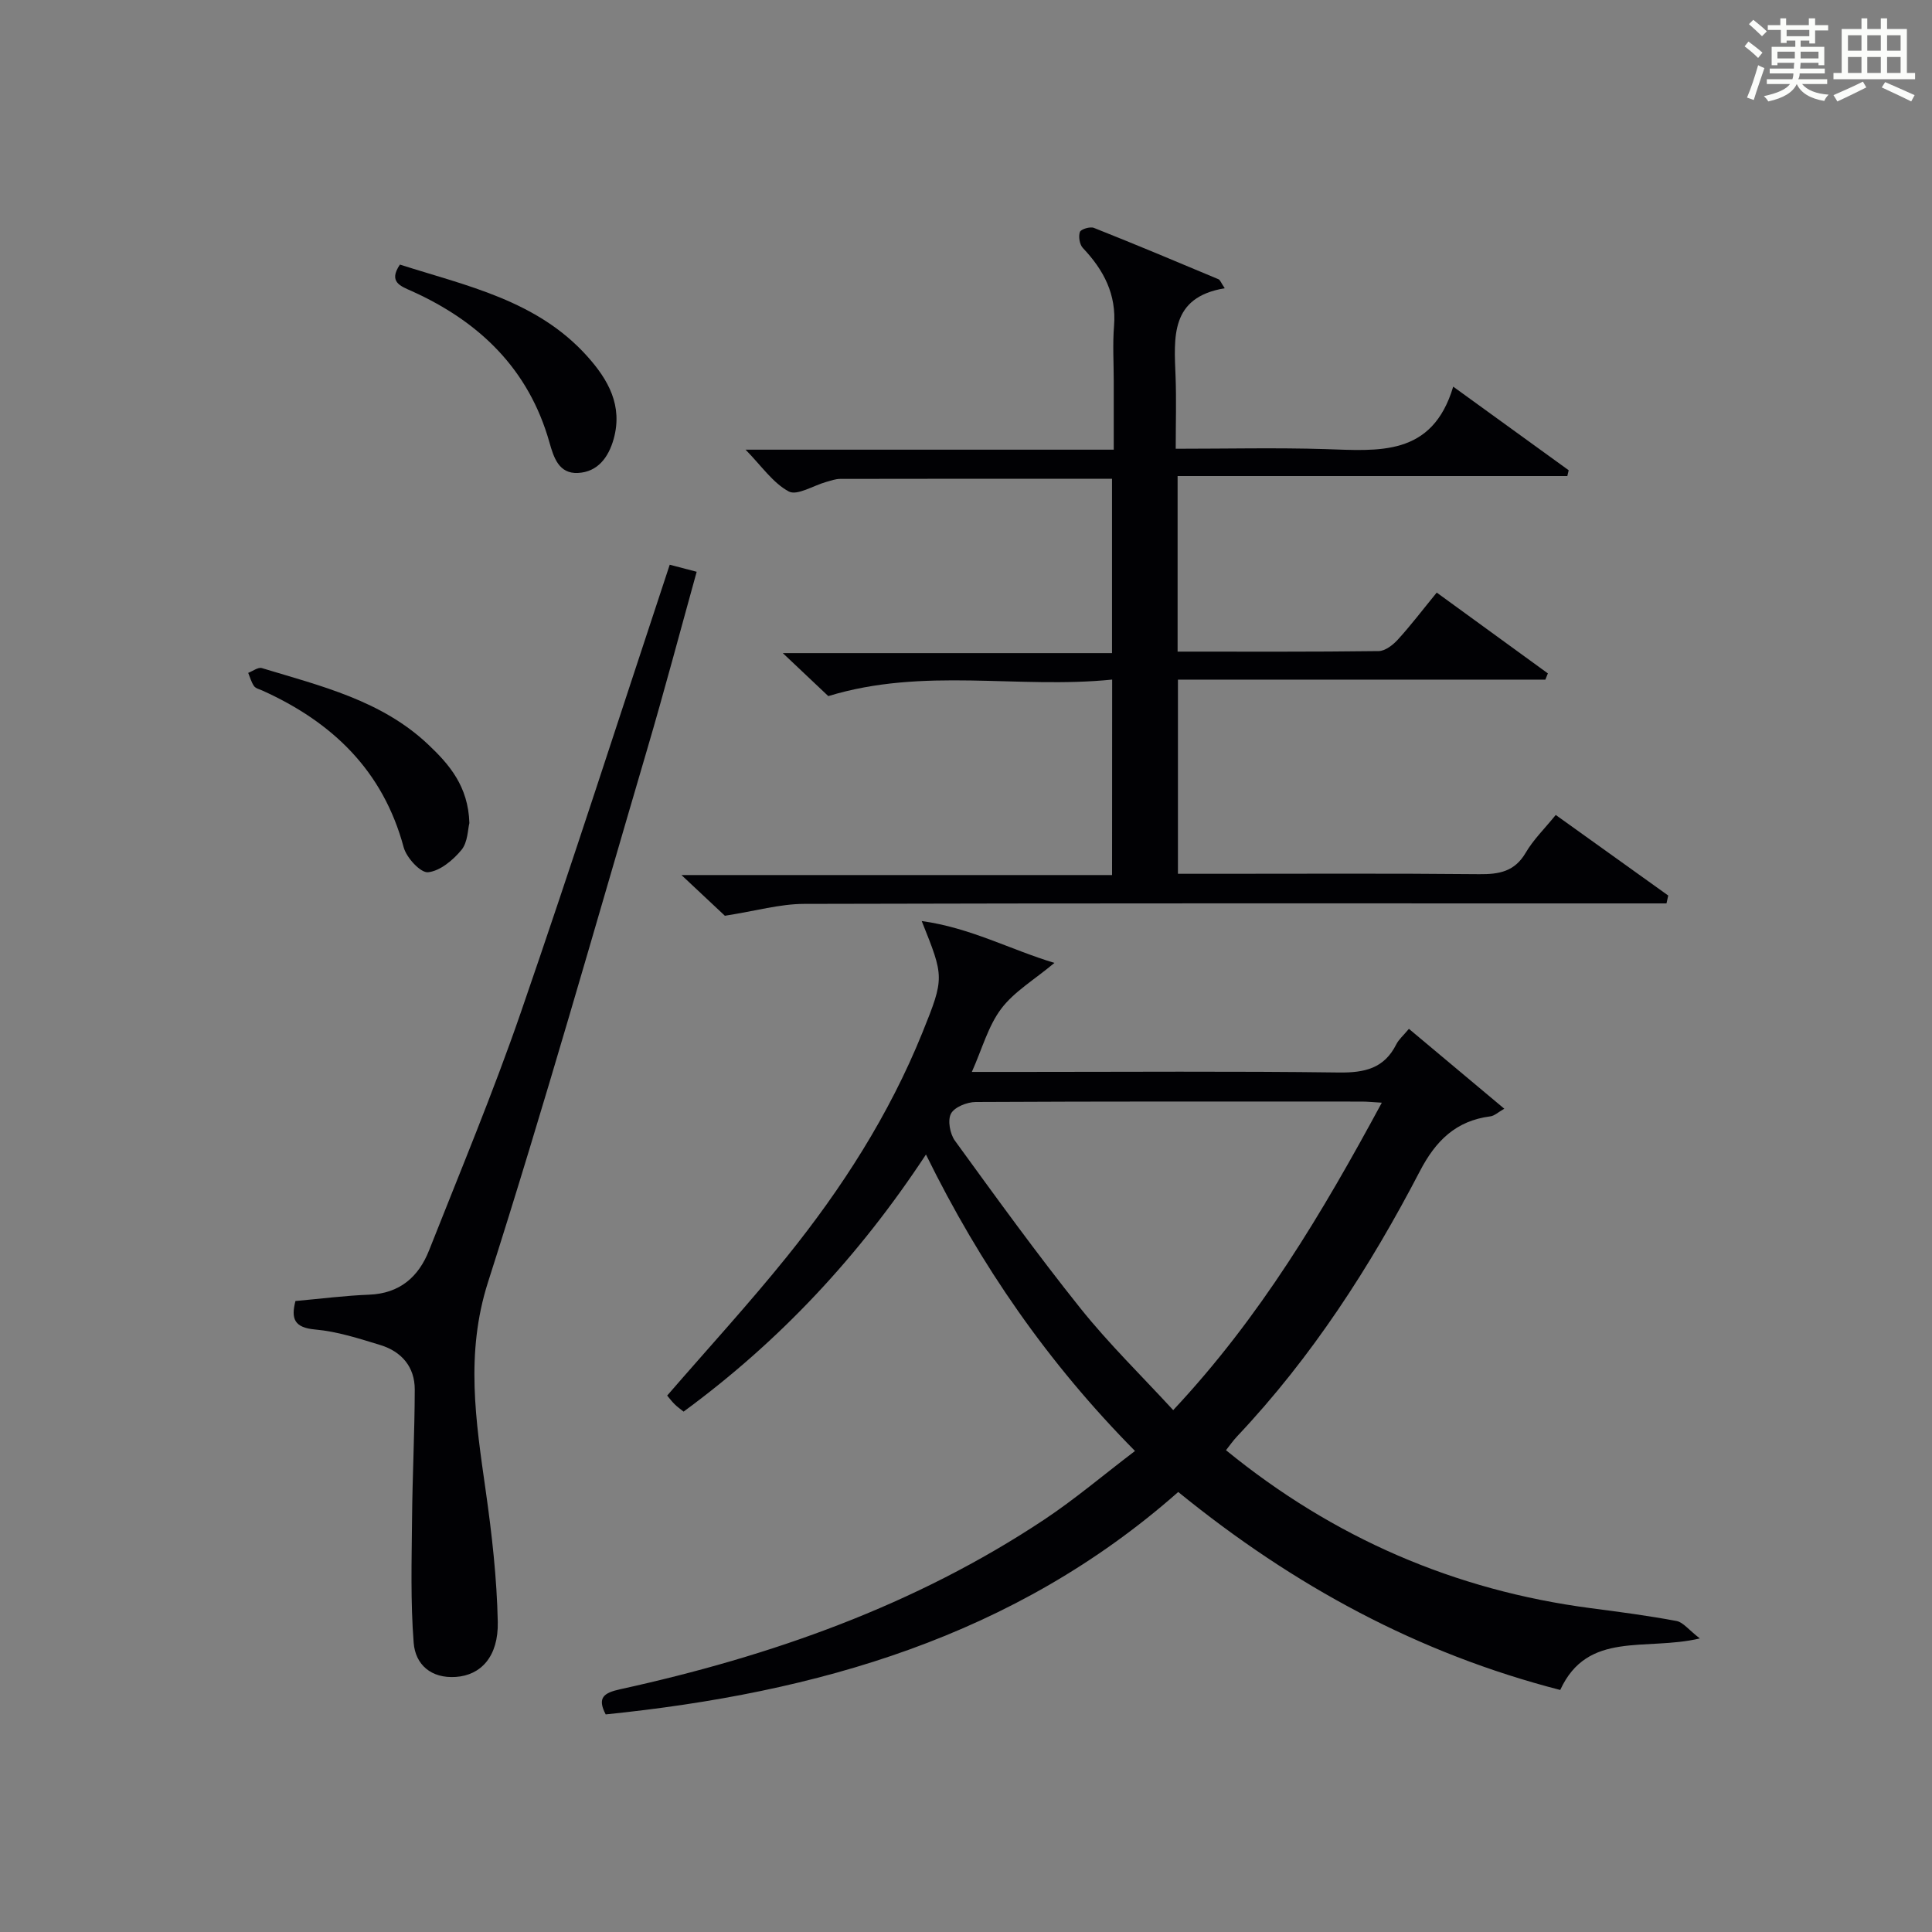 <?xml version="1.0" encoding="utf-8"?>
<svg version="1.1" id="漢_ZDIC_典" xmlns="http://www.w3.org/2000/svg" xmlns:xlink="http://www.w3.org/1999/xlink" x="0px" y="0px"
	 viewBox="0 0 400 400" style="enable-background:new 0 0 400 400;" xml:space="preserve">
<rect x="0" y="0" width="400" height="400" fill="#808080" stroke="none"/>
<style type="text/css">
	.st1{fill:#010104;}
	.st0{fill:#fbfcfa;}
</style>
<g>
	<path class="st0" d="M361.2,9.6l0.8-1c0.9,0.7,1.9,1.4,2.9,2.3L364,12C363,11,362,10.2,361.2,9.6z M361.7,20.2
		c0.9-2.1,1.6-4.3,2.3-6.7c0.4,0.2,0.8,0.4,1.3,0.6c-0.7,2.1-1.5,4.3-2.2,6.6L361.7,20.2z M362.1,5l0.9-0.9c1,0.8,2,1.6,2.8,2.4
		l-1,1C363.9,6.6,363,5.8,362.1,5z M374.6,3.8h1.2v1.4h2.7v1.1h-2.7v2.7h-1.2V8.4h-1.8v1.3h4.9v3.8h-1.2v-0.5h-3.7
		c0,0.4-0.1,0.9-0.1,1.2h5.1v1h-5.2c0,0.5-0.1,0.9-0.3,1.2h6v1h-5.2c1.1,1.3,2.9,2,5.5,2.2c-0.4,0.4-0.7,0.8-0.9,1.3
		c-2.9-0.5-4.8-1.6-5.7-3.5H372c-0.8,1.7-2.7,2.9-5.9,3.6c-0.2-0.4-0.6-0.8-0.9-1.1c2.8-0.6,4.6-1.4,5.4-2.5h-4.8v-1h5.3
		c0.1-0.3,0.2-0.7,0.2-1.2h-4.9v-1h5c0-0.4,0-0.8,0.1-1.2H368v0.5h-1.2V9.7h4.9V8.4h-1.8v0.5h-1.2V6.2H366V5.2h2.6V3.8h1.2v1.4h4.7
		V3.8z M368,12.1h3.6c0-0.4,0-0.9,0-1.4H368V12.1z M369.9,7.5h4.7V6.2h-4.7V7.5z M376.5,10.7h-3.7c0,0.5,0,1,0,1.4h3.7V10.7z"/>
	<path class="st0" d="M385.3,3.8h1.3V6h2.8V3.8h1.3V6h4.1v9.1h1.7v1.3h-16.9v-1.3h1.7V6h4.1V3.8z M385.7,16.9l0.7,1.2
		c-1.8,0.9-3.8,1.9-6,2.9c-0.2-0.4-0.5-0.8-0.8-1.3C381.9,18.7,383.9,17.8,385.7,16.9z M382.6,10.5h2.8V7.3h-2.8V10.5z M382.6,15.1
		h2.8v-3.3h-2.8V15.1z M386.6,10.5h2.8V7.3h-2.8V10.5z M386.6,15.1h2.8v-3.3h-2.8V15.1z M390.3,17c2.1,0.9,4.1,1.8,6.1,2.7l-0.7,1.3
		c-2.2-1.1-4.2-2-6.1-2.9L390.3,17z M393.5,7.3h-2.8v3.2h2.8V7.3z M390.7,15.1h2.8v-3.3h-2.8V15.1z"/>
	
	<path class="st1" d="M243.94,308.9c-33.98,30-74.84,41.59-118.54,46.05c-1.8-3.46-0.41-4.46,3.01-5.21c31.21-6.84,61.01-17.33,87.81-35.14
		c6.32-4.2,12.14-9.15,18.77-14.19c-17.97-18.19-31.95-38.3-43.28-61.38c-13.86,21.06-30.29,38.63-50.18,53.23
		c-0.67-0.54-1.32-0.99-1.87-1.54c-0.58-0.58-1.08-1.25-1.53-1.78c8.35-9.65,16.88-18.95,24.78-28.75
		c11.41-14.16,21.19-29.4,28.04-46.34c4.65-11.51,4.51-11.57-0.12-23.16c10.12,1.4,18.37,5.93,27.48,8.67
		c-4.21,3.52-8.35,5.95-11.02,9.49c-2.7,3.58-3.93,8.26-6.08,13.08c3.8,0,6.92,0,10.04,0c21.99,0,43.98-0.17,65.97,0.12
		c5.31,0.07,9.37-0.84,11.87-5.84c0.51-1.01,1.45-1.8,2.61-3.2c6.5,5.44,12.91,10.81,19.75,16.54c-1.32,0.75-2.06,1.48-2.89,1.58
		c-7.11,0.91-11.29,5.02-14.57,11.31c-10.32,19.84-22.39,38.55-37.82,54.9c-0.89,0.94-1.63,2.02-2.34,2.91
		c22.21,18.13,47.33,29.02,75.56,32.71c5.92,0.77,11.85,1.55,17.72,2.65c1.37,0.26,2.5,1.82,4.82,3.61
		c-11.24,2.66-23.23-1.68-28.9,10.67C293.68,342.33,267.9,328.4,243.94,308.9z M286.09,228.3c-1.91-0.11-3.03-0.23-4.16-0.23
		c-26.65-0.01-53.29-0.05-79.94,0.09c-1.78,0.01-4.38,1.05-5.1,2.41c-0.73,1.37-0.21,4.18,0.81,5.59
		c8.5,11.7,16.98,23.44,26.01,34.73c5.87,7.34,12.65,13.95,19.19,21.06C260.94,272.7,273.73,251.18,286.09,228.3z"/>
	<path class="st1" d="M230.26,140.7c-19.53,1.99-38.94-2.63-58.77,3.42c-2.37-2.24-5.49-5.19-9.42-8.9c23.2,0,45.5,0,68.16,0
		c0-12.35,0-24.08,0-36.1c-18.98,0-37.63-0.01-56.27,0.03c-0.97,0-1.95,0.36-2.91,0.63c-2.64,0.74-6.02,2.9-7.75,1.97
		c-3.3-1.78-5.66-5.31-8.94-8.65c25.52,0,50.41,0,76.23,0c0-4.98,0-9.55,0-14.13c0-3.83-0.25-7.69,0.06-11.49
		c0.53-6.53-2.14-11.58-6.45-16.13c-0.68-0.72-0.95-2.37-0.62-3.32c0.2-0.58,2.11-1.16,2.9-0.85c8.64,3.43,17.22,7.03,25.79,10.63
		c0.36,0.15,0.53,0.74,1.3,1.87c-11.35,1.87-10.49,10.18-10.18,18.32c0.18,4.79,0.03,9.59,0.03,14.91c10.69,0,20.82-0.24,30.92,0.07
		c11,0.34,22.19,1.66,26.53-12.93c8.72,6.31,16.32,11.81,23.91,17.31c-0.09,0.4-0.18,0.8-0.28,1.2c-26.76,0-53.53,0-80.69,0
		c0,12.49,0,24.2,0,36.35c14.05,0,27.84,0.07,41.64-0.11c1.35-0.02,2.97-1.28,3.98-2.4c2.68-2.94,5.1-6.13,8.03-9.71
		c7.74,5.63,15.38,11.18,23.01,16.73c-0.17,0.43-0.34,0.86-0.52,1.29c-25.2,0-50.4,0-76.07,0c0,13.58,0,26.6,0,40.2
		c2.52,0,4.96,0,7.4,0c18.33,0,36.66-0.1,54.99,0.08c4.12,0.04,7.33-0.54,9.61-4.44c1.57-2.69,3.89-4.95,6.22-7.82
		c7.85,5.62,15.57,11.15,23.29,16.68c-0.12,0.54-0.24,1.09-0.36,1.63c-2.35,0-4.7,0-7.05,0c-57.16,0-114.32-0.06-171.49,0.1
		c-5.01,0.01-10.01,1.46-16.41,2.46c-1.86-1.74-4.98-4.67-8.99-8.43c30.28,0,59.55,0,89.15,0
		C230.26,167.6,230.26,154.68,230.26,140.7z"/>
	<path class="st1" d="M61.17,269.36c5.36-0.48,10.3-1.12,15.26-1.31c6.34-0.25,10.24-3.69,12.41-9.19c6.46-16.36,13.25-32.62,18.99-49.24
		c10.6-30.7,20.54-61.63,30.83-92.7c1.69,0.44,3.4,0.89,5.58,1.46c-3.46,12.46-6.71,24.74-10.3,36.93
		c-10.81,36.77-21.24,73.67-32.91,110.17c-4.71,14.75-2.52,28.72-0.47,43.15c1.28,9,2.31,18.1,2.5,27.17
		c0.15,7.2-3.52,11.04-8.68,11.39c-5.15,0.35-8.37-2.57-8.73-7.03c-0.67-8.51-0.42-17.11-0.34-25.67c0.08-8.93,0.54-17.87,0.56-26.8
		c0.01-4.68-2.72-7.86-7.11-9.21c-4.43-1.35-8.94-2.82-13.51-3.22C60.95,274.87,60.21,273.07,61.17,269.36z"/>
	<path class="st1" d="M97.18,170.41c-0.33,1.24-0.31,3.95-1.64,5.56c-1.74,2.11-4.44,4.37-6.92,4.62c-1.55,0.15-4.46-3.01-5.04-5.15
		c-4.27-15.89-14.76-25.93-29.26-32.47c-0.6-0.27-1.4-0.45-1.73-0.93c-0.56-0.8-0.82-1.81-1.2-2.73c0.95-0.36,2.05-1.22,2.82-0.99
		c12.19,3.7,24.77,6.68,34.43,15.81C93,158.25,96.95,162.77,97.18,170.41z"/>
	<path class="st1" d="M82.8,54.78c13.83,4.42,28.35,7.38,38.75,18.95c4.41,4.9,7.41,10.26,5.51,17.13c-1.05,3.77-3.27,6.86-7.41,7.06
		c-3.93,0.19-5-3.16-5.89-6.31c-4.28-15.19-14.48-25.01-28.51-31.34C82.95,59.24,80.35,58.39,82.8,54.78z"/>
	
</g>
</svg>
